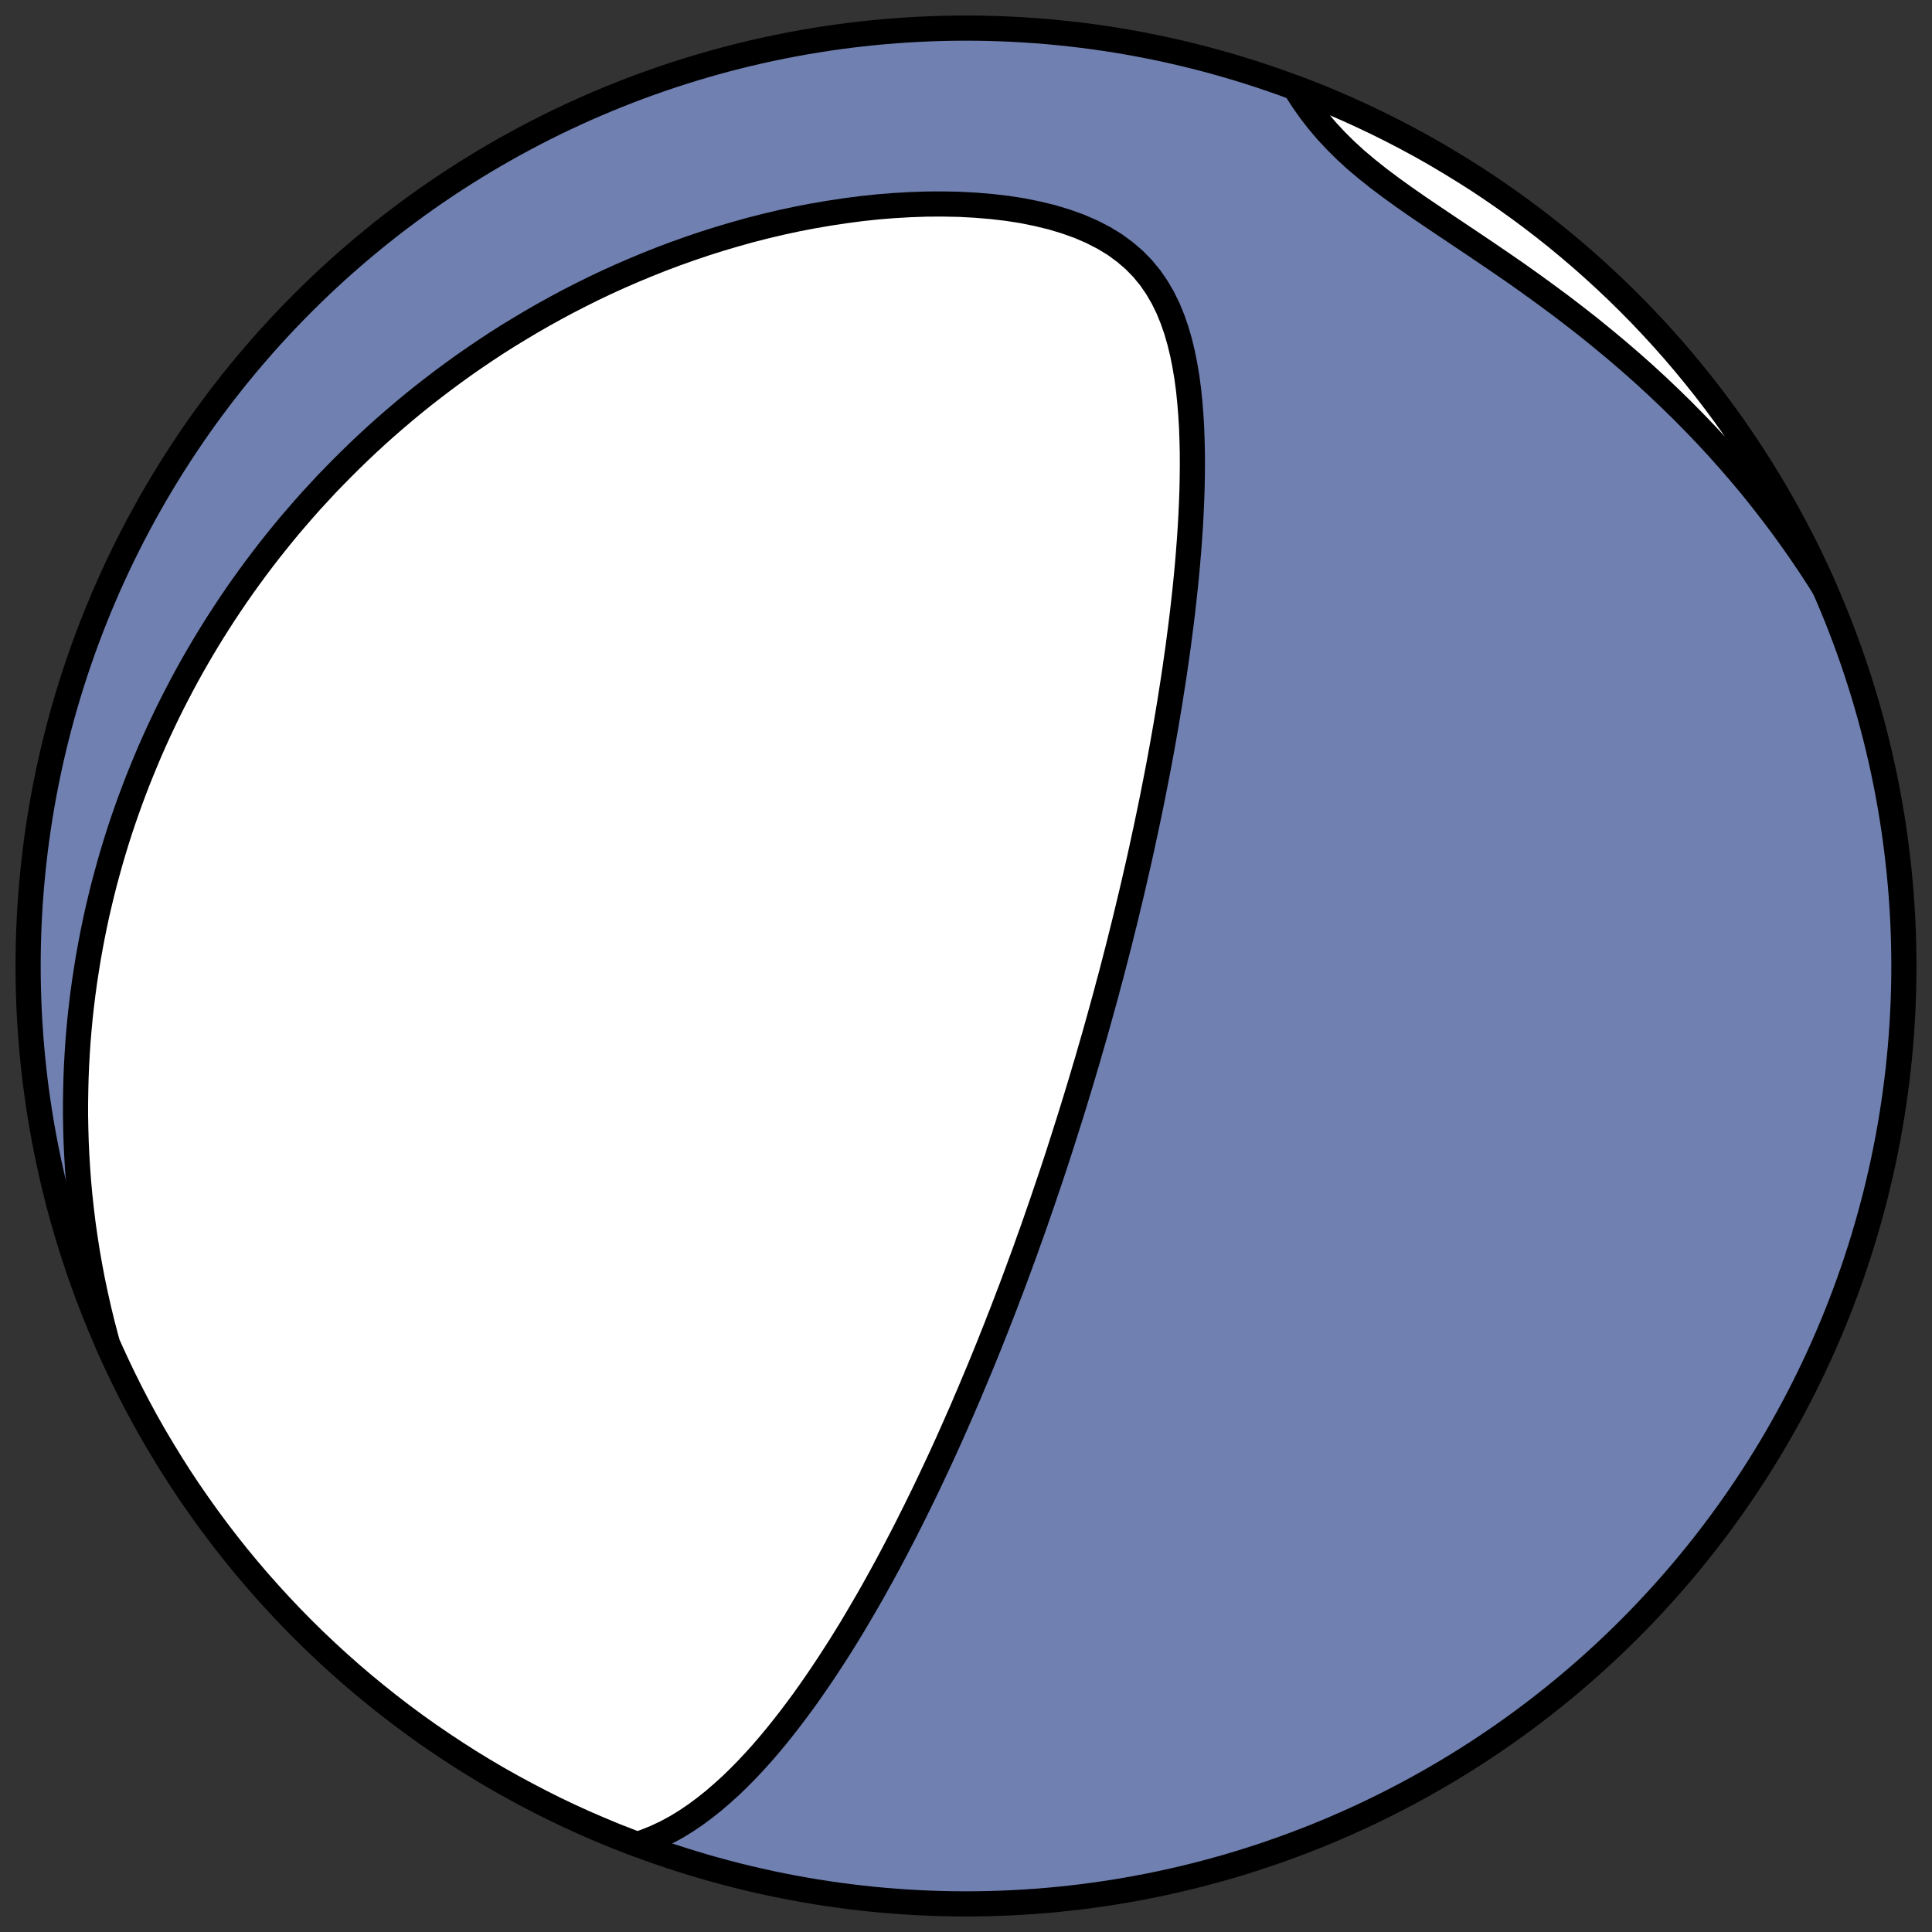 <?xml version="1.0" encoding="utf-8" standalone="no"?>
<!DOCTYPE svg PUBLIC "-//W3C//DTD SVG 1.1//EN"
  "http://www.w3.org/Graphics/SVG/1.1/DTD/svg11.dtd">
<!-- Created with matplotlib (https://matplotlib.org/) -->
<svg height="30.722pt" version="1.1" viewBox="0 0 30.722 30.722" width="30.722pt" xmlns="http://www.w3.org/2000/svg" xmlns:xlink="http://www.w3.org/1999/xlink">
 <rect x="0" y="0" width="30.722" height="30.722" fill="#333333" stroke="none"/>
 <defs>
  <style type="text/css">
*{stroke-linecap:butt;stroke-linejoin:round;}
  </style>
 </defs>
 <g id="figure_1">
  <g id="patch_1">
   <path d="M 0 30.722 
L 30.722 30.722 
L 30.722 0 
L 0 0 
z
" style="fill:none;"/>
  </g>
  <g id="axes_1">
   <g id="patch_2">
    <path clip-path="url(#p2a68831c42)" d="M 15.361 30.275 
C 19.316 30.275 23.11 28.704 25.907 25.907 
C 28.704 23.11 30.275 19.316 30.275 15.361 
C 30.275 11.406 28.704 7.612 25.907 4.816 
C 23.11 2.019 19.316 0.447 15.361 0.447 
C 11.406 0.447 7.612 2.019 4.816 4.816 
C 2.019 7.612 0.447 11.406 0.447 15.361 
C 0.447 19.316 2.019 23.11 4.816 25.907 
C 7.612 28.704 11.406 30.275 15.361 30.275 
z
" style="fill:#7080b0;stroke:#000000;stroke-linejoin:miter;stroke-width:0.4;"/>
   </g>
   <g id="patch_3">
    <path clip-path="url(#p2a68831c42)" d="M 1.712 21.37 
L 1.695 21.312 
L 1.632 21.073 
L 1.574 20.836 
L 1.521 20.601 
L 1.472 20.369 
L 1.428 20.138 
L 1.388 19.91 
L 1.353 19.684 
L 1.321 19.46 
L 1.294 19.238 
L 1.27 19.018 
L 1.25 18.801 
L 1.234 18.586 
L 1.221 18.373 
L 1.211 18.163 
L 1.205 17.954 
L 1.201 17.748 
L 1.201 17.544 
L 1.204 17.342 
L 1.209 17.142 
L 1.217 16.945 
L 1.228 16.749 
L 1.241 16.555 
L 1.257 16.363 
L 1.275 16.173 
L 1.296 15.986 
L 1.319 15.799 
L 1.344 15.615 
L 1.372 15.433 
L 1.401 15.252 
L 1.433 15.073 
L 1.466 14.896 
L 1.502 14.72 
L 1.539 14.546 
L 1.579 14.373 
L 1.62 14.202 
L 1.663 14.033 
L 1.709 13.864 
L 1.755 13.698 
L 1.804 13.532 
L 1.854 13.368 
L 1.906 13.205 
L 1.96 13.044 
L 2.016 12.883 
L 2.073 12.724 
L 2.132 12.566 
L 2.192 12.41 
L 2.255 12.254 
L 2.319 12.099 
L 2.384 11.945 
L 2.451 11.793 
L 2.52 11.641 
L 2.591 11.49 
L 2.663 11.34 
L 2.737 11.191 
L 2.813 11.043 
L 2.89 10.896 
L 2.969 10.749 
L 3.05 10.603 
L 3.133 10.458 
L 3.217 10.314 
L 3.303 10.171 
L 3.391 10.028 
L 3.481 9.886 
L 3.573 9.744 
L 3.666 9.604 
L 3.762 9.463 
L 3.859 9.324 
L 3.959 9.185 
L 4.06 9.047 
L 4.164 8.909 
L 4.269 8.772 
L 4.377 8.636 
L 4.487 8.5 
L 4.599 8.364 
L 4.714 8.23 
L 4.83 8.096 
L 4.949 7.962 
L 5.071 7.83 
L 5.194 7.697 
L 5.321 7.566 
L 5.45 7.435 
L 5.581 7.305 
L 5.715 7.175 
L 5.852 7.046 
L 5.991 6.918 
L 6.133 6.791 
L 6.278 6.665 
L 6.426 6.539 
L 6.577 6.414 
L 6.731 6.29 
L 6.888 6.168 
L 7.048 6.046 
L 7.212 5.925 
L 7.378 5.805 
L 7.548 5.687 
L 7.721 5.57 
L 7.897 5.454 
L 8.077 5.34 
L 8.261 5.228 
L 8.447 5.117 
L 8.638 5.007 
L 8.832 4.9 
L 9.029 4.794 
L 9.23 4.691 
L 9.435 4.589 
L 9.643 4.49 
L 9.855 4.394 
L 10.071 4.3 
L 10.29 4.209 
L 10.513 4.12 
L 10.739 4.035 
L 10.969 3.953 
L 11.202 3.874 
L 11.439 3.799 
L 11.679 3.728 
L 11.921 3.66 
L 12.167 3.597 
L 12.416 3.538 
L 12.667 3.484 
L 12.921 3.435 
L 13.177 3.391 
L 13.434 3.352 
L 13.693 3.318 
L 13.954 3.29 
L 14.215 3.269 
L 14.476 3.254 
L 14.737 3.245 
L 14.997 3.244 
L 15.256 3.249 
L 15.512 3.263 
L 15.766 3.284 
L 16.015 3.313 
L 16.259 3.351 
L 16.497 3.399 
L 16.727 3.455 
L 16.949 3.522 
L 17.161 3.598 
L 17.362 3.685 
L 17.551 3.782 
L 17.727 3.889 
L 17.888 4.007 
L 18.036 4.134 
L 18.17 4.271 
L 18.29 4.417 
L 18.396 4.571 
L 18.49 4.732 
L 18.573 4.9 
L 18.644 5.074 
L 18.706 5.252 
L 18.759 5.435 
L 18.804 5.622 
L 18.842 5.812 
L 18.874 6.004 
L 18.9 6.198 
L 18.92 6.394 
L 18.936 6.591 
L 18.948 6.79 
L 18.955 6.989 
L 18.96 7.188 
L 18.961 7.387 
L 18.959 7.587 
L 18.955 7.786 
L 18.948 7.984 
L 18.939 8.182 
L 18.928 8.379 
L 18.915 8.575 
L 18.9 8.771 
L 18.884 8.965 
L 18.866 9.158 
L 18.847 9.349 
L 18.826 9.54 
L 18.805 9.729 
L 18.782 9.916 
L 18.758 10.102 
L 18.734 10.287 
L 18.708 10.469 
L 18.682 10.651 
L 18.655 10.83 
L 18.627 11.008 
L 18.599 11.185 
L 18.57 11.36 
L 18.541 11.533 
L 18.511 11.704 
L 18.481 11.874 
L 18.45 12.042 
L 18.419 12.209 
L 18.387 12.374 
L 18.355 12.537 
L 18.323 12.699 
L 18.29 12.86 
L 18.257 13.019 
L 18.224 13.176 
L 18.19 13.332 
L 18.157 13.486 
L 18.123 13.64 
L 18.089 13.791 
L 18.054 13.942 
L 18.02 14.091 
L 17.985 14.239 
L 17.95 14.385 
L 17.915 14.531 
L 17.88 14.675 
L 17.844 14.818 
L 17.809 14.96 
L 17.773 15.101 
L 17.737 15.241 
L 17.701 15.38 
L 17.665 15.518 
L 17.628 15.654 
L 17.592 15.791 
L 17.555 15.926 
L 17.518 16.06 
L 17.481 16.194 
L 17.444 16.326 
L 17.407 16.459 
L 17.369 16.59 
L 17.331 16.721 
L 17.294 16.851 
L 17.255 16.98 
L 17.217 17.109 
L 17.179 17.237 
L 17.14 17.365 
L 17.101 17.493 
L 17.062 17.62 
L 17.023 17.746 
L 16.983 17.872 
L 16.943 17.998 
L 16.903 18.124 
L 16.863 18.249 
L 16.823 18.374 
L 16.782 18.499 
L 16.782 18.499 
L 16.741 18.623 
L 16.699 18.748 
L 16.657 18.872 
L 16.615 18.996 
L 16.573 19.12 
L 16.53 19.244 
L 16.487 19.368 
L 16.444 19.492 
L 16.4 19.616 
L 16.355 19.74 
L 16.311 19.865 
L 16.266 19.989 
L 16.22 20.113 
L 16.174 20.238 
L 16.128 20.363 
L 16.081 20.488 
L 16.033 20.613 
L 15.985 20.739 
L 15.937 20.865 
L 15.887 20.991 
L 15.838 21.118 
L 15.787 21.245 
L 15.737 21.372 
L 15.685 21.5 
L 15.633 21.628 
L 15.58 21.757 
L 15.526 21.886 
L 15.472 22.015 
L 15.417 22.146 
L 15.361 22.276 
L 15.305 22.408 
L 15.247 22.54 
L 15.189 22.672 
L 15.13 22.805 
L 15.07 22.939 
L 15.009 23.073 
L 14.947 23.208 
L 14.884 23.343 
L 14.82 23.479 
L 14.755 23.616 
L 14.689 23.754 
L 14.621 23.892 
L 14.553 24.031 
L 14.483 24.17 
L 14.413 24.31 
L 14.341 24.45 
L 14.267 24.592 
L 14.193 24.733 
L 14.117 24.876 
L 14.039 25.019 
L 13.96 25.162 
L 13.88 25.306 
L 13.798 25.45 
L 13.714 25.594 
L 13.629 25.739 
L 13.543 25.884 
L 13.454 26.029 
L 13.364 26.174 
L 13.271 26.319 
L 13.177 26.464 
L 13.081 26.609 
L 12.983 26.753 
L 12.883 26.897 
L 12.781 27.041 
L 12.676 27.183 
L 12.569 27.325 
L 12.46 27.465 
L 12.348 27.605 
L 12.234 27.742 
L 12.117 27.878 
L 11.997 28.011 
L 11.874 28.142 
L 11.747 28.271 
L 11.618 28.396 
L 11.484 28.517 
L 11.347 28.635 
L 11.206 28.747 
L 11.061 28.855 
L 10.91 28.957 
L 10.755 29.052 
L 10.594 29.139 
L 10.427 29.218 
L 10.253 29.288 
L 10.131 29.328 
L 9.774 29.189 
L 9.534 29.089 
L 9.295 28.986 
L 9.058 28.878 
L 8.823 28.766 
L 8.59 28.649 
L 8.36 28.529 
L 8.131 28.405 
L 7.904 28.277 
L 7.68 28.145 
L 7.458 28.009 
L 7.239 27.869 
L 7.022 27.725 
L 6.807 27.578 
L 6.595 27.427 
L 6.386 27.272 
L 6.179 27.113 
L 5.976 26.951 
L 5.775 26.786 
L 5.577 26.617 
L 5.382 26.444 
L 5.19 26.268 
L 5.001 26.089 
L 4.816 25.907 
L 4.633 25.721 
L 4.454 25.532 
L 4.278 25.34 
L 4.106 25.146 
L 3.937 24.948 
L 3.771 24.747 
L 3.609 24.543 
L 3.451 24.337 
L 3.296 24.127 
L 3.145 23.915 
L 2.997 23.701 
L 2.853 23.484 
L 2.714 23.264 
L 2.578 23.042 
L 2.445 22.818 
L 2.317 22.592 
L 2.193 22.363 
L 2.073 22.132 
L 1.957 21.899 
L 1.845 21.664 
L 1.737 21.427 
z
" style="fill:#ffffff;stroke:#000000;stroke-linejoin:miter;stroke-width:0.4;"/>
   </g>
   <g id="patch_4">
    <path clip-path="url(#p2a68831c42)" d="M 29.011 9.352 
L 28.91 9.192 
L 28.772 8.981 
L 28.63 8.771 
L 28.482 8.561 
L 28.331 8.352 
L 28.174 8.144 
L 28.013 7.937 
L 27.847 7.73 
L 27.676 7.526 
L 27.5 7.322 
L 27.32 7.12 
L 27.135 6.92 
L 26.945 6.722 
L 26.751 6.525 
L 26.552 6.331 
L 26.349 6.138 
L 26.142 5.948 
L 25.931 5.761 
L 25.716 5.576 
L 25.497 5.394 
L 25.276 5.214 
L 25.051 5.038 
L 24.824 4.864 
L 24.594 4.694 
L 24.363 4.526 
L 24.131 4.361 
L 23.898 4.2 
L 23.665 4.041 
L 23.434 3.885 
L 23.204 3.731 
L 22.977 3.579 
L 22.754 3.429 
L 22.536 3.281 
L 22.324 3.133 
L 22.12 2.986 
L 21.924 2.839 
L 21.738 2.691 
L 21.561 2.542 
L 21.396 2.391 
L 21.242 2.238 
L 21.098 2.084 
L 20.965 1.927 
L 20.842 1.769 
L 20.729 1.609 
L 20.623 1.447 
L 20.591 1.395 
L 20.948 1.533 
L 21.188 1.633 
L 21.427 1.737 
L 21.664 1.845 
L 21.899 1.957 
L 22.132 2.073 
L 22.363 2.193 
L 22.592 2.317 
L 22.818 2.445 
L 23.042 2.578 
L 23.264 2.714 
L 23.484 2.853 
L 23.701 2.997 
L 23.915 3.145 
L 24.127 3.296 
L 24.337 3.451 
L 24.543 3.609 
L 24.747 3.771 
L 24.948 3.937 
L 25.146 4.106 
L 25.34 4.278 
L 25.532 4.454 
L 25.721 4.633 
L 25.907 4.816 
L 26.089 5.001 
L 26.268 5.19 
L 26.444 5.382 
L 26.617 5.577 
L 26.786 5.775 
L 26.951 5.976 
L 27.113 6.179 
L 27.272 6.386 
L 27.427 6.595 
L 27.578 6.807 
L 27.725 7.022 
L 27.869 7.239 
L 28.009 7.458 
L 28.145 7.68 
L 28.277 7.904 
L 28.405 8.131 
L 28.529 8.36 
L 28.649 8.59 
L 28.766 8.823 
L 28.878 9.058 
L 28.986 9.295 
z
" style="fill:#ffffff;stroke:#000000;stroke-linejoin:miter;stroke-width:0.4;"/>
   </g>
  </g>
 </g>
 <defs>
  <clipPath id="p2a68831c42">
   <rect height="30.722" width="30.722" x="0" y="0"/>
  </clipPath>
 </defs>
</svg>
